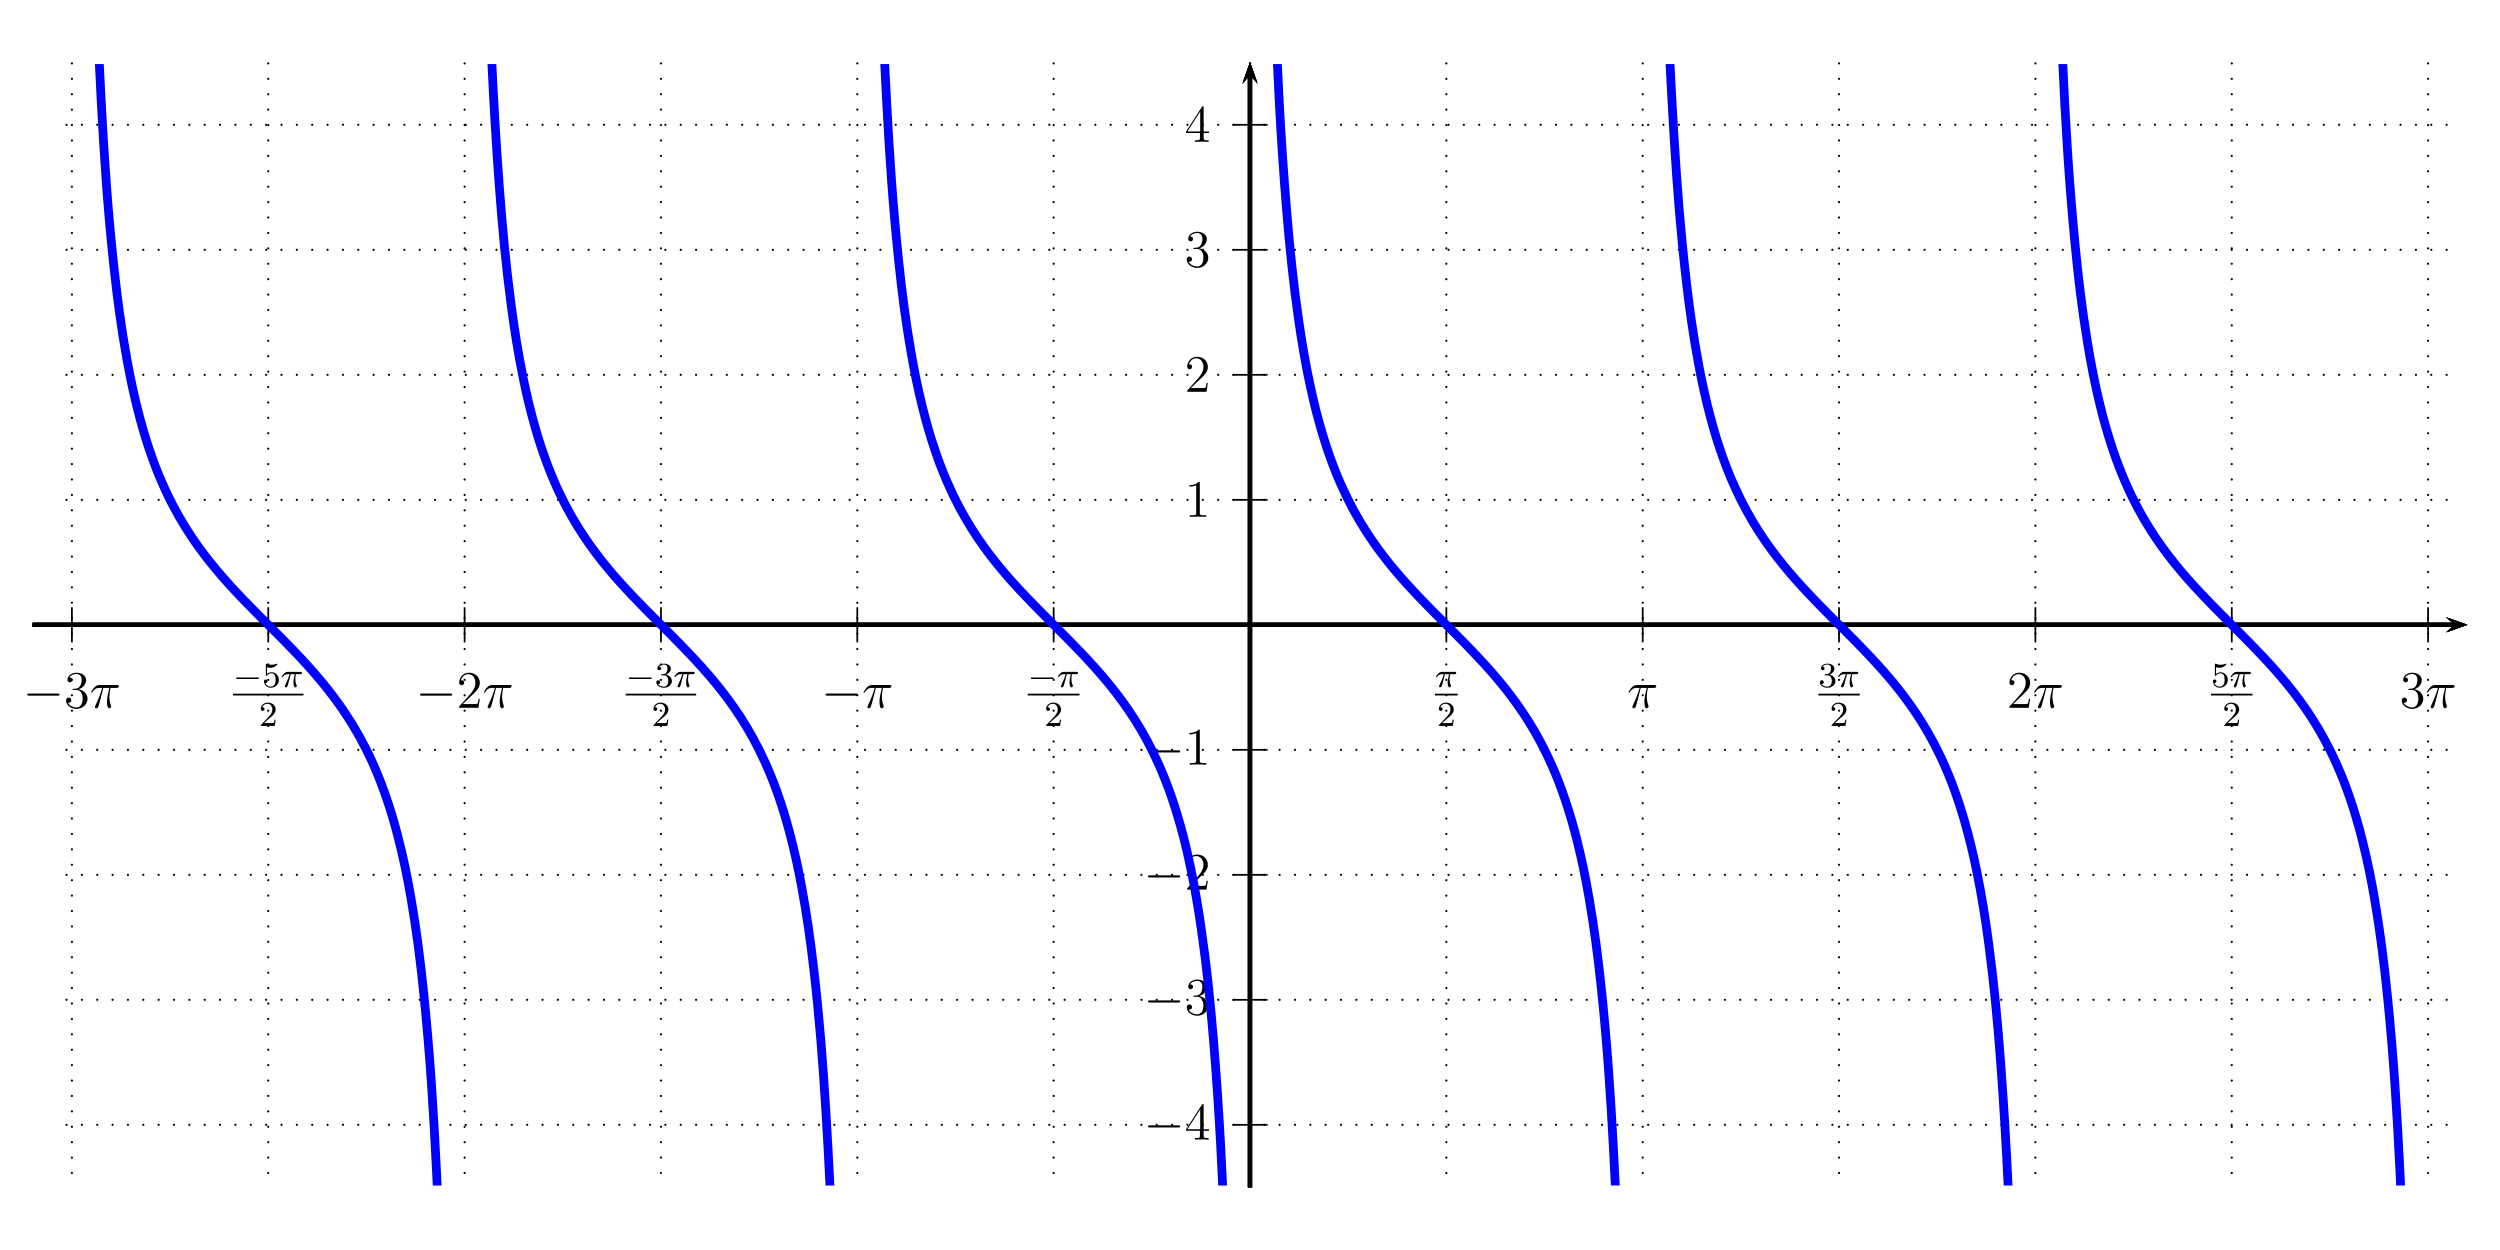 <?xml version="1.0" encoding="UTF-8"?>
<svg width="566.93pt" height="283.46pt" version="1.1" viewBox="0 0 566.93 283.46" xmlns="http://www.w3.org/2000/svg" xmlns:xlink="http://www.w3.org/1999/xlink">
 <defs>
  <g id="glyph-0-1">
   <path d="m2.266-2.906h0.906c-0.156 0.719-0.297 1.312-0.297 1.906 0 0.047 0 0.391 0.078 0.688 0.109 0.328 0.188 0.391 0.328 0.391 0.172 0 0.359-0.156 0.359-0.344 0-0.047 0-0.062-0.031-0.141-0.172-0.359-0.297-0.75-0.297-1.406 0-0.172 0-0.516 0.125-1.094h0.969c0.125 0 0.203 0 0.281-0.062 0.109-0.094 0.125-0.188 0.125-0.25 0-0.219-0.203-0.219-0.328-0.219h-2.875c-0.172 0-0.484 0-0.875 0.391-0.281 0.281-0.5 0.641-0.5 0.703 0 0.078 0.047 0.094 0.109 0.094 0.094 0 0.109-0.016 0.156-0.078 0.391-0.578 0.859-0.578 1.031-0.578h0.469c-0.234 0.844-0.656 1.812-0.953 2.391-0.047 0.125-0.125 0.281-0.125 0.344 0 0.172 0.125 0.25 0.25 0.25 0.312 0 0.391-0.297 0.562-0.953z"/>
  </g>
  <g id="glyph-1-1">
   <path d="m2.25-1.625c0.125-0.125 0.453-0.391 0.594-0.5 0.484-0.453 0.953-0.891 0.953-1.609 0-0.953-0.797-1.562-1.781-1.562-0.969 0-1.594 0.719-1.594 1.438 0 0.391 0.312 0.438 0.422 0.438 0.172 0 0.422-0.109 0.422-0.422 0-0.406-0.406-0.406-0.5-0.406 0.234-0.594 0.766-0.781 1.156-0.781 0.734 0 1.125 0.625 1.125 1.297 0 0.828-0.578 1.438-1.531 2.391l-1 1.047c-0.094 0.078-0.094 0.094-0.094 0.297h3.141l0.234-1.422h-0.25c-0.016 0.156-0.078 0.547-0.172 0.703-0.047 0.062-0.656 0.062-0.781 0.062h-1.422z"/>
  </g>
  <g id="glyph-1-2">
   <path d="m2.016-2.656c0.625 0 1.031 0.453 1.031 1.297 0 1-0.562 1.281-0.984 1.281-0.438 0-1.047-0.156-1.328-0.578 0.297 0 0.5-0.188 0.5-0.438 0-0.266-0.188-0.438-0.453-0.438-0.203 0-0.438 0.125-0.438 0.453 0 0.75 0.812 1.25 1.734 1.25 1.047 0 1.797-0.734 1.797-1.531 0-0.672-0.531-1.266-1.344-1.453 0.625-0.219 1.109-0.75 1.109-1.391s-0.719-1.094-1.547-1.094c-0.859 0-1.5 0.453-1.5 1.062 0 0.297 0.188 0.422 0.406 0.422 0.25 0 0.406-0.172 0.406-0.406 0-0.297-0.266-0.406-0.438-0.406 0.344-0.438 0.953-0.469 1.094-0.469 0.203 0 0.812 0.062 0.812 0.891 0 0.547-0.234 0.891-0.344 1.016-0.234 0.25-0.422 0.266-0.906 0.297-0.156 0-0.219 0.016-0.219 0.125s0.078 0.109 0.219 0.109z"/>
  </g>
  <g id="glyph-1-3">
   <path d="m1.109-4.484c0.109 0.031 0.422 0.125 0.766 0.125 1 0 1.594-0.703 1.594-0.828 0-0.094-0.047-0.109-0.094-0.109-0.016 0-0.031 0-0.094 0.031-0.312 0.125-0.688 0.219-1.109 0.219-0.469 0-0.859-0.109-1.109-0.219-0.078-0.031-0.094-0.031-0.109-0.031-0.094 0-0.094 0.078-0.094 0.234v2.328c0 0.141 0 0.234 0.125 0.234 0.062 0 0.078-0.031 0.125-0.094 0.094-0.109 0.391-0.516 1.078-0.516 0.438 0 0.656 0.359 0.734 0.516 0.125 0.281 0.141 0.656 0.141 0.953s0 0.734-0.219 1.078c-0.156 0.25-0.484 0.484-0.906 0.484-0.516 0-1.016-0.312-1.203-0.844 0.016 0.016 0.078 0.016 0.078 0.016 0.219 0 0.406-0.141 0.406-0.391 0-0.297-0.234-0.406-0.391-0.406s-0.406 0.078-0.406 0.422c0 0.719 0.625 1.453 1.531 1.453 1 0 1.844-0.781 1.844-1.766 0-0.922-0.672-1.75-1.609-1.75-0.391 0-0.766 0.125-1.078 0.406z"/>
  </g>
  <g id="glyph-2-1">
   <path d="m3.094-4.5h1.359c-0.328 1.328-0.531 2.203-0.531 3.156 0 0.172 0 1.469 0.484 1.469 0.25 0 0.469-0.234 0.469-0.438 0-0.062 0-0.078-0.078-0.266-0.328-0.828-0.328-1.844-0.328-1.938 0-0.062 0-0.922 0.25-1.984h1.344c0.156 0 0.547 0 0.547-0.391 0-0.266-0.219-0.266-0.438-0.266h-3.938c-0.281 0-0.688 0-1.234 0.594-0.312 0.344-0.688 0.984-0.688 1.047 0 0.078 0.062 0.094 0.125 0.094 0.094 0 0.094-0.031 0.156-0.109 0.625-0.969 1.25-0.969 1.547-0.969h0.688c-0.266 0.891-0.562 1.938-1.547 4.016-0.094 0.203-0.094 0.219-0.094 0.297 0 0.25 0.219 0.312 0.312 0.312 0.359 0 0.453-0.312 0.594-0.812 0.188-0.609 0.188-0.641 0.312-1.125z"/>
  </g>
  <g id="glyph-3-1">
   <path d="m5.266-2.016h-0.266c-0.047 0.203-0.141 0.875-0.25 1.062-0.094 0.109-0.766 0.109-1.125 0.109h-2.219c0.328-0.281 1.062-1.047 1.359-1.328 1.828-1.672 2.5-2.297 2.5-3.484 0-1.375-1.094-2.297-2.484-2.297-1.375 0-2.203 1.188-2.203 2.219 0 0.609 0.531 0.609 0.562 0.609 0.266 0 0.562-0.188 0.562-0.562 0-0.344-0.219-0.562-0.562-0.562-0.094 0-0.125 0-0.156 0.016 0.219-0.812 0.875-1.375 1.641-1.375 1.016 0 1.641 0.859 1.641 1.953 0 1.016-0.578 1.906-1.266 2.672l-2.422 2.703v0.281h4.375z"/>
  </g>
  <g id="glyph-3-2">
   <path d="m2.203-4.297c-0.203 0.016-0.25 0.031-0.25 0.141s0.062 0.109 0.266 0.109h0.547c1.031 0 1.484 0.844 1.484 1.984 0 1.578-0.812 1.984-1.406 1.984-0.578 0-1.547-0.266-1.906-1.062 0.391 0.062 0.734-0.156 0.734-0.578 0-0.344-0.25-0.594-0.578-0.594-0.297 0-0.609 0.172-0.609 0.625 0 1.062 1.062 1.938 2.391 1.938 1.422 0 2.484-1.094 2.484-2.297 0-1.094-0.891-1.953-2.031-2.156 1.031-0.297 1.703-1.172 1.703-2.109s-0.984-1.641-2.141-1.641c-1.188 0-2.078 0.734-2.078 1.609 0 0.469 0.375 0.578 0.547 0.578 0.25 0 0.547-0.188 0.547-0.547 0-0.375-0.297-0.547-0.562-0.547-0.062 0-0.094 0-0.125 0.016 0.453-0.812 1.578-0.812 1.641-0.812 0.391 0 1.172 0.172 1.172 1.344 0 0.234-0.031 0.891-0.391 1.406-0.359 0.531-0.766 0.562-1.078 0.578z"/>
  </g>
  <g id="glyph-3-3">
   <path d="m3.438-7.656c0-0.281 0-0.297-0.234-0.297-0.281 0.328-0.891 0.766-2.109 0.766v0.344c0.266 0 0.859 0 1.531-0.297v6.219c0 0.438-0.047 0.578-1.094 0.578h-0.375v0.344c0.328-0.031 1.484-0.031 1.875-0.031 0.406 0 1.547 0 1.875 0.031v-0.344h-0.375c-1.047 0-1.094-0.141-1.094-0.578z"/>
  </g>
  <g id="glyph-3-4">
   <path d="m4.312-7.781c0-0.234 0-0.281-0.172-0.281-0.094 0-0.125 0-0.219 0.141l-3.594 5.578v0.344h3.141v1.094c0 0.438-0.031 0.562-0.906 0.562h-0.234v0.344c0.281-0.031 1.219-0.031 1.562-0.031 0.328 0 1.281 0 1.562 0.031v-0.344h-0.234c-0.875 0-0.906-0.125-0.906-0.562v-1.094h1.203v-0.344h-1.203zm-0.781 0.938v4.5h-2.906z"/>
  </g>
  <g id="glyph-4-1">
   <path d="m5.562-1.812c0.141 0 0.312 0 0.312-0.172 0-0.188-0.172-0.188-0.312-0.188h-4.562c-0.125 0-0.297 0-0.297 0.188 0 0.172 0.172 0.172 0.297 0.172z"/>
  </g>
  <g id="glyph-5-1">
   <path d="m7.875-2.75c0.203 0 0.422 0 0.422-0.234 0-0.25-0.219-0.25-0.422-0.25h-6.469c-0.203 0-0.422 0-0.422 0.25 0 0.234 0.219 0.234 0.422 0.234z"/>
  </g>
  <clipPath id="clip-0">
   <path d="m14.57 14.531h120.43v127.16h-120.43zm0 127.16h120.43v127.16h-120.43z"/>
  </clipPath>
  <clipPath id="clip-1">
   <path d="m79 14.531h142v127.16h-142zm0 127.16h142v127.16h-142z"/>
  </clipPath>
  <clipPath id="clip-2">
   <path d="m167 14.531h142v127.16h-142zm0 127.16h142v127.16h-142z"/>
  </clipPath>
  <clipPath id="clip-3">
   <path d="m258 14.531h142v127.16h-142zm0 127.16h142v127.16h-142z"/>
  </clipPath>
  <clipPath id="clip-4">
   <path d="m345 14.531h143v127.16h-143zm0 127.16h143v127.16h-143z"/>
  </clipPath>
  <clipPath id="clip-5">
   <path d="m436 14.531h116.36v127.16h-116.36zm0 127.16h116.36v127.16h-116.36z"/>
  </clipPath>
 </defs>
 <path d="m554.65 143.43 4.879-1.742-4.879-1.742 1.953 1.742"/>
 <g fill="none" stroke="#000" stroke-miterlimit="10">
  <path transform="matrix(.1 0 0 -.1 0 283.46)" d="m73.984 1417.7h5492" stroke-width="9.963"/>
  <g stroke-width="3.985">
   <path transform="matrix(.1 0 0 -.1 0 283.46)" d="m2834.6 1377.8v79.688"/>
   <path transform="matrix(.1 0 0 -.1 0 283.46)" d="m3279.9 1377.8v79.688"/>
   <path transform="matrix(.1 0 0 -.1 0 283.46)" d="m3725.2 1377.8v79.688"/>
   <path transform="matrix(.1 0 0 -.1 0 283.46)" d="m4170.4 1377.8v79.688"/>
   <path transform="matrix(.1 0 0 -.1 0 283.46)" d="m4615.7 1377.8v79.688"/>
   <path transform="matrix(.1 0 0 -.1 0 283.46)" d="m5061 1377.8v79.688"/>
   <path transform="matrix(.1 0 0 -.1 0 283.46)" d="m5506.2 1377.8v79.688"/>
   <path transform="matrix(.1 0 0 -.1 0 283.46)" d="m2834.6 1377.8v79.688"/>
   <path transform="matrix(.1 0 0 -.1 0 283.46)" d="m2389.4 1377.8v79.688"/>
   <path transform="matrix(.1 0 0 -.1 0 283.46)" d="m1944.1 1377.8v79.688"/>
   <path transform="matrix(.1 0 0 -.1 0 283.46)" d="m1498.8 1377.8v79.688"/>
   <path transform="matrix(.1 0 0 -.1 0 283.46)" d="m1053.6 1377.8v79.688"/>
   <path transform="matrix(.1 0 0 -.1 0 283.46)" d="m608.32 1377.8v79.688"/>
   <path transform="matrix(.1 0 0 -.1 0 283.46)" d="m163.05 1377.8v79.688"/>
  </g>
 </g>
 <path d="m285.21 19.016-1.742-4.883-1.742 4.883 1.742-1.953"/>
 <path transform="matrix(.1 0 0 -.1 0 283.46)" d="m2834.6 142.1v2521.9" fill="none" stroke="#000" stroke-miterlimit="10" stroke-width="9.963"/>
 <path d="m554.65 143.43 4.879-1.742-4.879-1.742 1.953 1.742"/>
 <path transform="matrix(.1 0 0 -.1 0 283.46)" d="m73.984 1417.7h5492" fill="none" stroke="#000" stroke-miterlimit="10" stroke-width="9.963"/>
 <path d="m285.21 19.016-1.742-4.883-1.742 4.883 1.742-1.953"/>
 <g fill="none" stroke="#000" stroke-miterlimit="10">
  <path transform="matrix(.1 0 0 -.1 0 283.46)" d="m2834.6 142.1v2521.9" stroke-width="9.963"/>
  <g stroke-width="3.985">
   <path transform="matrix(.1 0 0 -.1 0 283.46)" d="m2794.8 1417.7h79.688"/>
   <path transform="matrix(.1 0 0 -.1 0 283.46)" d="m2794.8 1701.1h79.688"/>
   <path transform="matrix(.1 0 0 -.1 0 283.46)" d="m2794.8 1984.6h79.688"/>
   <path transform="matrix(.1 0 0 -.1 0 283.46)" d="m2794.8 2268.1h79.688"/>
   <path transform="matrix(.1 0 0 -.1 0 283.46)" d="m2794.8 2551.6h79.688"/>
   <path transform="matrix(.1 0 0 -.1 0 283.46)" d="m2794.8 1417.7h79.688"/>
   <path transform="matrix(.1 0 0 -.1 0 283.46)" d="m2794.8 1134.2h79.688"/>
   <path transform="matrix(.1 0 0 -.1 0 283.46)" d="m2794.8 850.73h79.688"/>
   <path transform="matrix(.1 0 0 -.1 0 283.46)" d="m2794.8 567.3h79.688"/>
   <path transform="matrix(.1 0 0 -.1 0 283.46)" d="m2794.8 283.82h79.688"/>
  </g>
 </g>
 <path d="m285.21 19.016-1.742-4.883-1.742 4.883 1.742-1.953"/>
 <path transform="matrix(.1 0 0 -.1 0 283.46)" d="m2834.6 142.1v2521.9" fill="none" stroke="#000" stroke-miterlimit="10" stroke-width="9.963"/>
 <path d="m554.65 143.43 4.879-1.742-4.879-1.742 1.953 1.742"/>
 <path transform="matrix(.1 0 0 -.1 0 283.46)" d="m73.984 1417.7h5492" fill="none" stroke="#000" stroke-miterlimit="10" stroke-width="9.963"/>
 <g>
  <use x="325.413" y="155.795" xlink:href="#glyph-0-1"/>
 </g>
 <path transform="matrix(.1 0 0 -.1 0 283.46)" d="m3254.1 1259.5h51.562" fill="none" stroke="#000" stroke-miterlimit="10" stroke-width="4.05"/>
 <g>
  <use x="325.872" y="164.624" xlink:href="#glyph-1-1"/>
  <use x="368.982" y="160.502" xlink:href="#glyph-2-1"/>
  <use x="412.353" y="155.795" xlink:href="#glyph-1-2"/>
  <use x="416.583" y="155.795" xlink:href="#glyph-0-1"/>
 </g>
 <path transform="matrix(.1 0 0 -.1 0 283.46)" d="m4123.5 1259.5h93.867" fill="none" stroke="#000" stroke-miterlimit="10" stroke-width="4.05"/>
 <g>
  <use x="414.927" y="164.624" xlink:href="#glyph-1-1"/>
  <use x="455.112" y="160.502" xlink:href="#glyph-3-1"/>
  <use x="460.962" y="160.502" xlink:href="#glyph-2-1"/>
  <use x="501.408" y="155.795" xlink:href="#glyph-1-3"/>
  <use x="505.638" y="155.795" xlink:href="#glyph-0-1"/>
 </g>
 <path transform="matrix(.1 0 0 -.1 0 283.46)" d="m5014.1 1259.5h93.906" fill="none" stroke="#000" stroke-miterlimit="10" stroke-width="4.05"/>
 <g>
  <use x="503.982" y="164.624" xlink:href="#glyph-1-1"/>
  <use x="544.167" y="160.502" xlink:href="#glyph-3-2"/>
  <use x="550.017" y="160.502" xlink:href="#glyph-2-1"/>
  <use x="233.073" y="155.795" xlink:href="#glyph-4-1"/>
  <use x="239.661" y="155.795" xlink:href="#glyph-0-1"/>
 </g>
 <path transform="matrix(.1 0 0 -.1 0 283.46)" d="m2330.7 1259.5h117.34" fill="none" stroke="#000" stroke-miterlimit="10" stroke-width="4.05"/>
 <g>
  <use x="236.817" y="164.624" xlink:href="#glyph-1-1"/>
  <use x="186.228" y="160.502" xlink:href="#glyph-5-1"/>
  <use x="195.525" y="160.502" xlink:href="#glyph-2-1"/>
  <use x="141.903" y="155.795" xlink:href="#glyph-4-1"/>
  <use x="148.491" y="155.795" xlink:href="#glyph-1-2"/>
  <use x="152.721" y="155.795" xlink:href="#glyph-0-1"/>
 </g>
 <path transform="matrix(.1 0 0 -.1 0 283.46)" d="m1419 1259.5h159.77" fill="none" stroke="#000" stroke-miterlimit="10" stroke-width="4.05"/>
 <g>
  <use x="147.771" y="164.624" xlink:href="#glyph-1-1"/>
  <use x="94.248" y="160.502" xlink:href="#glyph-5-1"/>
  <use x="103.545" y="160.502" xlink:href="#glyph-3-1"/>
  <use x="109.395" y="160.502" xlink:href="#glyph-2-1"/>
  <use x="52.848" y="155.795" xlink:href="#glyph-4-1"/>
  <use x="59.436" y="155.795" xlink:href="#glyph-1-3"/>
  <use x="63.666" y="155.795" xlink:href="#glyph-0-1"/>
 </g>
 <path transform="matrix(.1 0 0 -.1 0 283.46)" d="m528.48 1259.5h159.77" fill="none" stroke="#000" stroke-miterlimit="10" stroke-width="4.05"/>
 <g>
  <use x="58.716" y="164.624" xlink:href="#glyph-1-1"/>
  <use x="5.193" y="160.502" xlink:href="#glyph-5-1"/>
  <use x="14.49" y="160.502" xlink:href="#glyph-3-2"/>
  <use x="20.34" y="160.502" xlink:href="#glyph-2-1"/>
  <use x="259.344" y="173.39" xlink:href="#glyph-5-1"/>
  <use x="268.641" y="173.39" xlink:href="#glyph-3-3"/>
  <use x="259.344" y="201.74" xlink:href="#glyph-5-1"/>
  <use x="268.641" y="201.74" xlink:href="#glyph-3-1"/>
  <use x="259.344" y="230.09" xlink:href="#glyph-5-1"/>
  <use x="268.641" y="230.09" xlink:href="#glyph-3-2"/>
  <use x="259.344" y="258.431" xlink:href="#glyph-5-1"/>
  <use x="268.641" y="258.431" xlink:href="#glyph-3-4"/>
  <use x="268.641" y="117.194" xlink:href="#glyph-3-3"/>
  <use x="268.641" y="88.853" xlink:href="#glyph-3-1"/>
  <use x="268.641" y="60.503" xlink:href="#glyph-3-2"/>
  <use x="268.641" y="32.162" xlink:href="#glyph-3-4"/>
 </g>
 <path d="m555.2 143.23 4.324-1.543-4.324-1.543 1.73 1.543"/>
 <g fill="none" stroke="#000" stroke-miterlimit="10">
  <path transform="matrix(.1 0 0 -.1 0 283.46)" d="m73.984 1417.7h5495.4" stroke-width="7.97"/>
  <g stroke-dasharray="0 34.948" stroke-dashoffset="2.491" stroke-linecap="round" stroke-width="4.981">
   <path transform="matrix(.1 0 0 -.1 0 283.46)" d="m2834.6 142.1v2551.2"/>
   <path transform="matrix(.1 0 0 -.1 0 283.46)" d="m3279.9 142.1v2551.2"/>
   <path transform="matrix(.1 0 0 -.1 0 283.46)" d="m3725.2 142.1v2551.2"/>
   <path transform="matrix(.1 0 0 -.1 0 283.46)" d="m4170.4 142.1v2551.2"/>
   <path transform="matrix(.1 0 0 -.1 0 283.46)" d="m4615.7 142.1v2551.2"/>
   <path transform="matrix(.1 0 0 -.1 0 283.46)" d="m5061 142.1v2551.2"/>
   <path transform="matrix(.1 0 0 -.1 0 283.46)" d="m5506.2 142.1v2551.2"/>
   <path transform="matrix(.1 0 0 -.1 0 283.46)" d="m2834.6 142.1v2551.2"/>
   <path transform="matrix(.1 0 0 -.1 0 283.46)" d="m2389.4 142.1v2551.2"/>
   <path transform="matrix(.1 0 0 -.1 0 283.46)" d="m1944.1 142.1v2551.2"/>
   <path transform="matrix(.1 0 0 -.1 0 283.46)" d="m1498.8 142.1v2551.2"/>
   <path transform="matrix(.1 0 0 -.1 0 283.46)" d="m1053.6 142.1v2551.2"/>
   <path transform="matrix(.1 0 0 -.1 0 283.46)" d="m608.32 142.1v2551.2"/>
   <path transform="matrix(.1 0 0 -.1 0 283.46)" d="m163.05 142.1v2551.2"/>
  </g>
 </g>
 <path d="m285.01 18.457-1.543-4.324-1.543 4.324 1.543-1.73"/>
 <path transform="matrix(.1 0 0 -.1 0 283.46)" d="m2834.6 142.1v2525.2" fill="none" stroke="#000" stroke-miterlimit="10" stroke-width="7.97"/>
 <path d="m555.2 143.23 4.324-1.543-4.324-1.543 1.73 1.543"/>
 <path transform="matrix(.1 0 0 -.1 0 283.46)" d="m73.984 1417.7h5495.4" fill="none" stroke="#000" stroke-miterlimit="10" stroke-width="7.97"/>
 <path d="m285.01 18.457-1.543-4.324-1.543 4.324 1.543-1.73"/>
 <g fill="none" stroke="#000" stroke-miterlimit="10">
  <path transform="matrix(.1 0 0 -.1 0 283.46)" d="m2834.6 142.1v2525.2" stroke-width="7.97"/>
  <g stroke-dasharray="0 34.822" stroke-dashoffset="2.491" stroke-linecap="round" stroke-width="4.981">
   <path transform="matrix(.1 0 0 -.1 0 283.46)" d="m118.52 1417.7h5432.3"/>
   <path transform="matrix(.1 0 0 -.1 0 283.46)" d="m118.52 1701.1h5432.3"/>
   <path transform="matrix(.1 0 0 -.1 0 283.46)" d="m118.52 1984.6h5432.3"/>
   <path transform="matrix(.1 0 0 -.1 0 283.46)" d="m118.52 2268.1h5432.3"/>
   <path transform="matrix(.1 0 0 -.1 0 283.46)" d="m118.52 2551.6h5432.3"/>
   <path transform="matrix(.1 0 0 -.1 0 283.46)" d="m118.52 1417.7h5432.3"/>
   <path transform="matrix(.1 0 0 -.1 0 283.46)" d="m118.52 1134.2h5432.3"/>
   <path transform="matrix(.1 0 0 -.1 0 283.46)" d="m118.52 850.73h5432.3"/>
   <path transform="matrix(.1 0 0 -.1 0 283.46)" d="m118.52 567.3h5432.3"/>
   <path transform="matrix(.1 0 0 -.1 0 283.46)" d="m118.52 283.82h5432.3"/>
  </g>
 </g>
 <path d="m285.01 18.457-1.543-4.324-1.543 4.324 1.543-1.73"/>
 <path transform="matrix(.1 0 0 -.1 0 283.46)" d="m2834.6 142.1v2525.2" fill="none" stroke="#000" stroke-miterlimit="10" stroke-width="7.97"/>
 <path d="m555.2 143.23 4.324-1.543-4.324-1.543 1.73 1.543"/>
 <path transform="matrix(.1 0 0 -.1 0 283.46)" d="m73.984 1417.7h5495.4" fill="none" stroke="#000" stroke-miterlimit="10" stroke-width="7.97"/>
 <g clip-path="url(#clip-0)">
  <path transform="matrix(.1 0 0 -.1 0 283.46)" d="m141.72-2343.6s-2640.2 13879 29.258 13881c1533.2 1.289-17.656-5221.4 29.258-7972.1 5.664-331.68 11.484-629.61 29.297-960.86 7.031-131.17 14.961-248.95 29.258-379.53 7.812-71.562 16.406-135.7 29.258-206.56 8.32-45.977 17.227-87.07 29.258-132.23 8.711-32.695 17.734-61.758 29.258-93.555 8.984-24.922 18.125-46.953 29.258-71.016 9.258-20 18.398-37.617 29.258-56.797 9.453-16.758 18.633-31.406 29.258-47.422 9.609-14.453 18.789-27.109 29.258-40.938 9.766-12.852 18.906-24.102 29.258-36.445 9.844-11.758 18.984-21.992 29.258-33.359 9.922-10.938 19.062-20.547 29.258-31.25 10-10.43 19.141-19.648 29.258-29.922 10.078-10.195 19.18-19.219 29.258-29.375 10.117-10.117 19.219-19.18 29.258-29.375 10.156-10.312 19.297-19.57 29.297-30.039 10.195-10.742 19.336-20.43 29.258-31.445 10.273-11.406 19.414-21.797 29.258-33.633 10.391-12.5 19.531-23.867 29.258-36.875 10.508-14.023 19.648-26.875 29.258-41.523 10.664-16.289 19.805-31.211 29.258-48.281 10.859-19.609 20.039-37.617 29.258-58.047 11.172-24.727 20.273-47.383 29.258-72.969 11.562-32.93 20.586-62.969 29.258-96.758 12.109-47.148 20.977-90.039 29.258-138.01 12.969-74.961 21.523-142.89 29.258-218.59 14.492-141.52 22.344-269.18 29.297-411.29 18.516-379.8 23.789-721.33 29.219-1101.6 71.523-5005.3 29.297-14506 29.297-14506" fill="none" stroke="#00f" stroke-miterlimit="10" stroke-width="19.925"/>
 </g>
 <g clip-path="url(#clip-1)">
  <path transform="matrix(.1 0 0 -.1 0 283.46)" d="m1077.1 4817.5s7.148-1206.4 27.461-1841.6c6.172-193.44 13.086-367.11 27.422-560.08 7.07-95.039 14.883-180.31 27.422-274.77 7.617-57.422 15.82-108.87 27.422-165.62 8.008-39.18 16.406-74.141 27.461-112.54 8.281-28.906 16.797-54.609 27.422-82.734 8.555-22.656 17.109-42.656 27.422-64.492 8.75-18.516 17.305-34.805 27.422-52.539 8.906-15.664 17.5-29.414 27.461-44.414 9.023-13.672 17.578-25.586 27.422-38.711 9.141-12.188 17.695-22.852 27.422-34.609 9.219-11.133 17.812-20.898 27.422-31.68 9.297-10.43 17.891-19.57 27.461-29.688 9.336-9.922 17.891-18.672 27.422-28.398 9.414-9.609 17.93-18.125 27.422-27.656 9.453-9.492 18.008-17.969 27.422-27.461 9.531-9.531 18.047-18.125 27.461-27.773 9.531-9.805 18.086-18.633 27.422-28.672 9.609-10.273 18.164-19.57 27.422-30.117 9.688-11.016 18.242-20.977 27.422-32.344 9.766-12.07 18.32-23.008 27.461-35.547 9.844-13.516 18.398-25.859 27.422-39.961 10-15.625 18.555-29.922 27.422-46.211 10.156-18.672 18.75-35.781 27.461-55.156 10.391-23.242 18.906-44.453 27.422-68.438 10.703-30.273 19.18-57.93 27.422-88.984 11.172-42.07 19.531-80.352 27.422-123.16 11.797-63.789 19.961-121.56 27.461-185.98 12.852-110.62 20.547-210.39 27.422-321.52 15.156-245 21.602-465.43 27.422-710.82 24.961-1047.3 27.422-3035.8 27.422-3035.8" fill="none" stroke="#00f" stroke-miterlimit="10" stroke-width="19.925"/>
 </g>
 <g clip-path="url(#clip-2)">
  <path transform="matrix(.1 0 0 -.1 0 283.46)" d="m1955.9 8229.1s-3.789-3128 27.422-4775.8c5.586-294.22 11.562-558.48 27.461-852.34 6.719-124.69 14.297-236.6 27.422-360.78 7.383-70 15.469-132.81 27.422-202.19 7.852-45.664 16.172-86.445 27.422-131.37 8.203-32.656 16.68-61.758 27.461-93.672 8.438-25 16.953-47.148 27.422-71.367 8.672-20.078 17.227-37.773 27.422-57.109 8.867-16.719 17.422-31.445 27.422-47.539 8.984-14.414 17.578-27.07 27.461-40.898 9.102-12.734 17.656-23.945 27.422-36.172 9.18-11.562 17.734-21.68 27.422-32.852 9.297-10.703 17.812-20.078 27.461-30.469 9.297-10.078 17.852-18.984 27.422-28.867 9.375-9.688 17.93-18.281 27.422-27.891 9.414-9.531 17.969-17.969 27.422-27.461 9.492-9.531 18.008-18.008 27.461-27.578 9.492-9.688 18.047-18.398 27.422-28.242 9.57-10.039 18.125-19.102 27.422-29.414 9.648-10.625 18.203-20.312 27.422-31.289 9.727-11.562 18.281-22.07 27.422-34.023 9.805-12.812 18.398-24.531 27.461-37.891 9.922-14.609 18.477-28.008 27.422-43.242 10.078-17.227 18.672-33.008 27.422-50.898 10.312-21.055 18.867-40.273 27.461-62.07 10.547-26.836 19.062-51.367 27.422-78.945 10.938-36.211 19.375-69.18 27.422-106.17 11.484-52.656 19.727-100.43 27.422-153.79 12.344-85.469 20.273-162.7 27.461-248.79 13.906-166.76 21.055-316.91 27.422-484.14 18.438-483.98 27.422-1403.3 27.422-1403.3" fill="none" stroke="#00f" stroke-miterlimit="10" stroke-width="19.925"/>
 </g>
 <g clip-path="url(#clip-3)">
  <path transform="matrix(.1 0 0 -.1 0 283.46)" d="m2863 4242.9s8.984-919.3 27.422-1403.3c6.367-167.23 13.516-317.38 27.422-484.18 7.188-86.055 15.117-163.28 27.422-248.79 7.695-53.32 15.938-101.09 27.422-153.79 8.086-36.953 16.523-69.922 27.461-106.13 8.359-27.617 16.836-52.109 27.422-78.945 8.594-21.797 17.148-41.016 27.422-62.07 8.789-17.93 17.344-33.672 27.422-50.898 8.945-15.273 17.539-28.633 27.461-43.242 9.062-13.359 17.617-25.078 27.422-37.891 9.18-11.992 17.734-22.5 27.422-34.023 9.258-11.016 17.812-20.664 27.461-31.328 9.297-10.273 17.852-19.336 27.422-29.414 9.375-9.844 17.93-18.516 27.422-28.203 9.414-9.57 17.969-18.047 27.422-27.578 9.492-9.492 18.008-17.969 27.461-27.461 9.492-9.609 18.047-18.203 27.422-27.891 9.531-9.883 18.086-18.789 27.422-28.867 9.609-10.391 18.164-19.805 27.461-30.469 9.648-11.172 18.203-21.289 27.422-32.852 9.766-12.266 18.32-23.438 27.422-36.211 9.883-13.828 18.438-26.445 27.422-40.898 10-16.055 18.594-30.781 27.422-47.539 10.234-19.336 18.789-37.031 27.461-57.07 10.43-24.219 18.984-46.367 27.422-71.367 10.781-31.914 19.258-61.016 27.422-93.672 11.25-44.922 19.57-85.742 27.422-131.37 11.953-69.375 20.039-132.19 27.461-202.19 13.125-124.18 20.664-236.13 27.422-360.78 15.898-293.87 21.836-558.12 27.422-852.34 31.25-1647.8 27.461-4775.8 27.461-4775.8" fill="none" stroke="#00f" stroke-miterlimit="10" stroke-width="19.925"/>
 </g>
 <g clip-path="url(#clip-4)">
  <path transform="matrix(.1 0 0 -.1 0 283.46)" d="m3741.7 6265.4s2.5-1988.4 27.422-3035.7c5.859-245.43 12.266-465.82 27.461-710.86 6.875-111.13 14.57-210.9 27.422-321.52 7.5-64.453 15.625-122.19 27.422-185.98 7.93-42.852 16.289-81.094 27.461-123.16 8.203-31.094 16.68-58.711 27.422-88.984 8.477-23.984 17.031-45.234 27.422-68.438 8.711-19.375 17.266-36.484 27.422-55.156 8.867-16.289 17.461-30.586 27.422-46.211 9.023-14.102 17.617-26.445 27.461-39.961 9.102-12.539 17.656-23.477 27.422-35.547 9.219-11.367 17.773-21.367 27.422-32.344 9.297-10.586 17.852-19.883 27.461-30.156 9.336-10 17.852-18.828 27.422-28.633 9.375-9.688 17.93-18.242 27.422-27.812 9.453-9.492 17.969-17.969 27.422-27.461 9.492-9.492 18.047-18.008 27.461-27.617 9.531-9.727 18.047-18.477 27.422-28.398 9.57-10.117 18.125-19.297 27.422-29.688 9.648-10.781 18.203-20.586 27.422-31.719 9.727-11.719 18.32-22.422 27.461-34.609 9.805-13.086 18.359-25.039 27.422-38.672 9.961-15 18.516-28.75 27.422-44.414 10.117-17.773 18.711-34.062 27.422-52.539 10.352-21.836 18.906-41.836 27.461-64.492 10.625-28.125 19.102-53.828 27.422-82.734 11.016-38.438 19.414-73.359 27.422-112.54 11.602-56.758 19.844-108.2 27.422-165.66 12.539-94.414 20.391-179.69 27.461-274.73 14.336-192.97 21.25-366.64 27.422-560.04 20.273-635.31 27.422-1841.7 27.422-1841.7" fill="none" stroke="#00f" stroke-miterlimit="10" stroke-width="19.925"/>
 </g>
 <g clip-path="url(#clip-5)">
  <path transform="matrix(.1 0 0 -.1 0 283.46)" d="m4648.8 3833.2s10.391-739.49 28.32-1128.7c6.719-145.9 14.297-276.88 28.359-422.27 7.5-77.656 15.781-147.34 28.359-224.34 8.008-49.141 16.602-93.086 28.32-141.48 8.398-34.531 17.148-65.312 28.359-99.023 8.672-26.055 17.5-49.18 28.359-74.453 8.906-20.781 17.773-39.102 28.32-59.102 9.141-17.227 18.008-32.383 28.359-48.906 9.258-14.805 18.125-27.734 28.359-41.914 9.375-13.086 18.242-24.492 28.32-37.031 9.531-11.797 18.359-22.148 28.359-33.594 9.57-10.898 18.438-20.508 28.359-31.133 9.648-10.352 18.477-19.453 28.32-29.609 9.727-9.961 18.555-18.789 28.359-28.672 9.766-9.805 18.594-18.555 28.359-28.359 9.805-9.883 18.633-18.672 28.32-28.633 9.883-10.117 18.711-19.219 28.359-29.492 9.922-10.586 18.75-20.156 28.359-31.016 9.961-11.328 18.828-21.602 28.32-33.359 10.078-12.422 18.945-23.75 28.359-36.68 10.195-14.062 19.062-26.875 28.359-41.484 10.312-16.328 19.18-31.25 28.32-48.281 10.547-19.648 19.414-37.656 28.359-58.125 10.82-24.727 19.648-47.383 28.359-72.969 11.172-32.852 19.922-62.852 28.32-96.562 11.719-46.836 20.312-89.453 28.359-137.07 12.461-73.828 20.781-140.66 28.359-215.2 13.867-136.95 21.523-260.39 28.32-397.89 17.422-351.76 22.93-668.05 28.359-1020.2 48.867-3167.3-1710-9180.4 28.359-9179.3 2878.5 1.797 28.32 15201 28.32 15201" fill="none" stroke="#00f" stroke-miterlimit="10" stroke-width="19.925"/>
 </g>
</svg>
